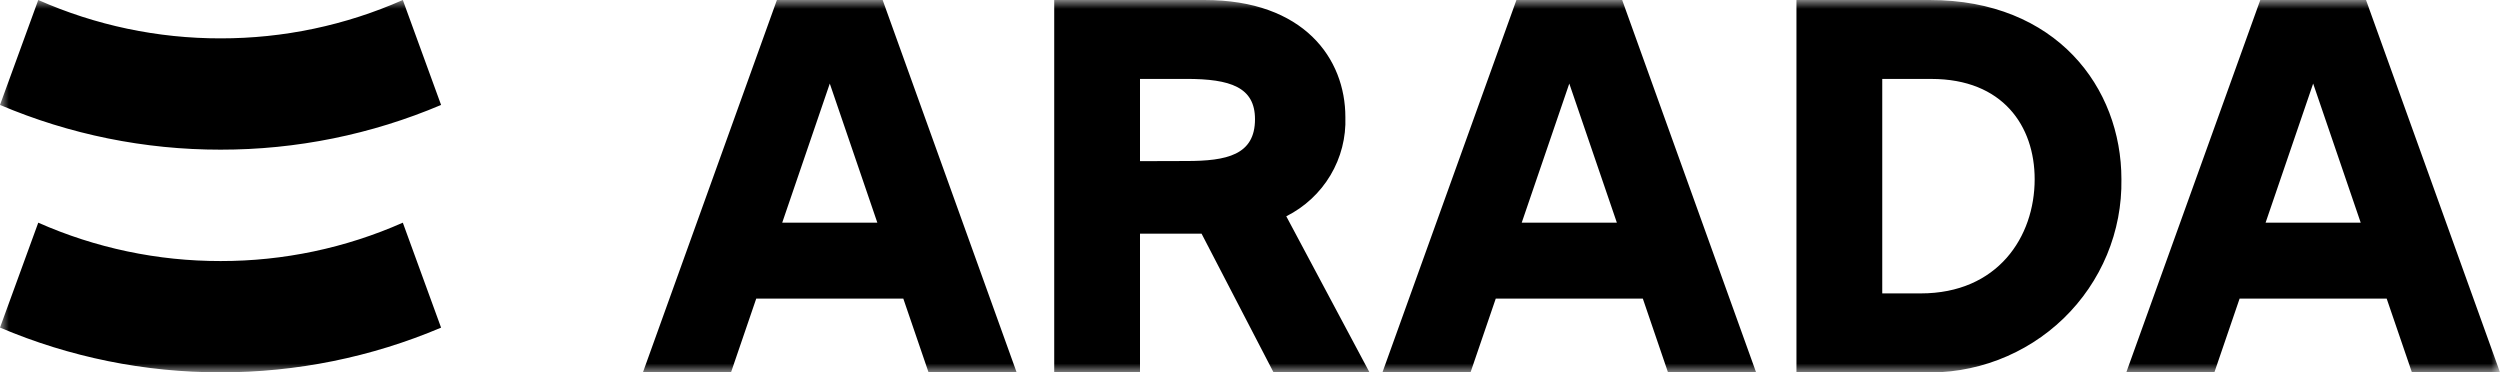 <svg xmlns="http://www.w3.org/2000/svg" width="141" height="21" viewBox="0 0 141 21" fill="none"><g clip-path="url(#clip0_2401_5619)"><mask id="mask0_2401_5619" style="mask-type:luminance" maskUnits="userSpaceOnUse" x="0" y="0" width="141" height="21"><path d="M141 0H0V21H141V0Z" fill="white"></path></mask><g mask="url(#mask0_2401_5619)"><path d="M22.719 0L24.877 5.919C20.947 7.587 16.715 8.445 12.44 8.441C8.163 8.446 3.93 7.587 0 5.918L2.158 0C5.394 1.432 8.9 2.169 12.444 2.164C15.985 2.168 19.487 1.431 22.719 0ZM12.44 14.723C8.897 14.728 5.393 13.99 2.158 12.559L0 18.476C3.93 20.146 8.163 21.005 12.44 21C16.715 21.004 20.947 20.146 24.877 18.479L22.719 12.559C19.485 13.991 15.982 14.728 12.44 14.723ZM119.648 10.108C119.672 11.568 119.395 13.017 118.834 14.367C118.272 15.717 117.439 16.939 116.384 17.959C115.328 18.979 114.074 19.774 112.698 20.297C111.321 20.82 109.851 21.059 108.378 21H101.32V0H108.833C115.983 0 119.648 4.944 119.648 10.108ZM114.755 10.108C114.755 7.108 112.957 4.452 108.931 4.452H106.159V16.548H108.329C112.674 16.548 114.755 13.359 114.755 10.108ZM77.24 21L72.546 12.199C73.583 11.678 74.448 10.875 75.038 9.884C75.629 8.892 75.921 7.754 75.879 6.604C75.879 3.315 73.552 0 67.93 0H59.458V21H64.296V13.18H67.769L71.827 21H77.24ZM64.296 9.089V4.45H66.911C69.396 4.45 70.782 4.917 70.782 6.724C70.782 8.745 69.184 9.081 66.911 9.081L64.296 9.089ZM49.781 0H43.818L36.261 21H41.229L42.652 16.84H50.946L52.37 21H57.338L49.781 0ZM44.117 12.559L46.8 4.713L49.482 12.559H44.117ZM91.49 0H85.527L77.97 21H82.938L84.361 16.84H92.655L94.075 21H99.044L91.49 0ZM85.825 12.559L88.508 4.713L91.191 12.559H85.825ZM133.443 0H127.48L119.923 21H124.891L126.314 16.84H134.608L136.032 21H141L133.443 0ZM127.779 12.559L130.462 4.713L133.144 12.559H127.779Z" fill="black"></path></g></g><defs><clipPath id="clip0_2401_5619"><rect width="141" height="21" fill="white"></rect></clipPath></defs></svg>